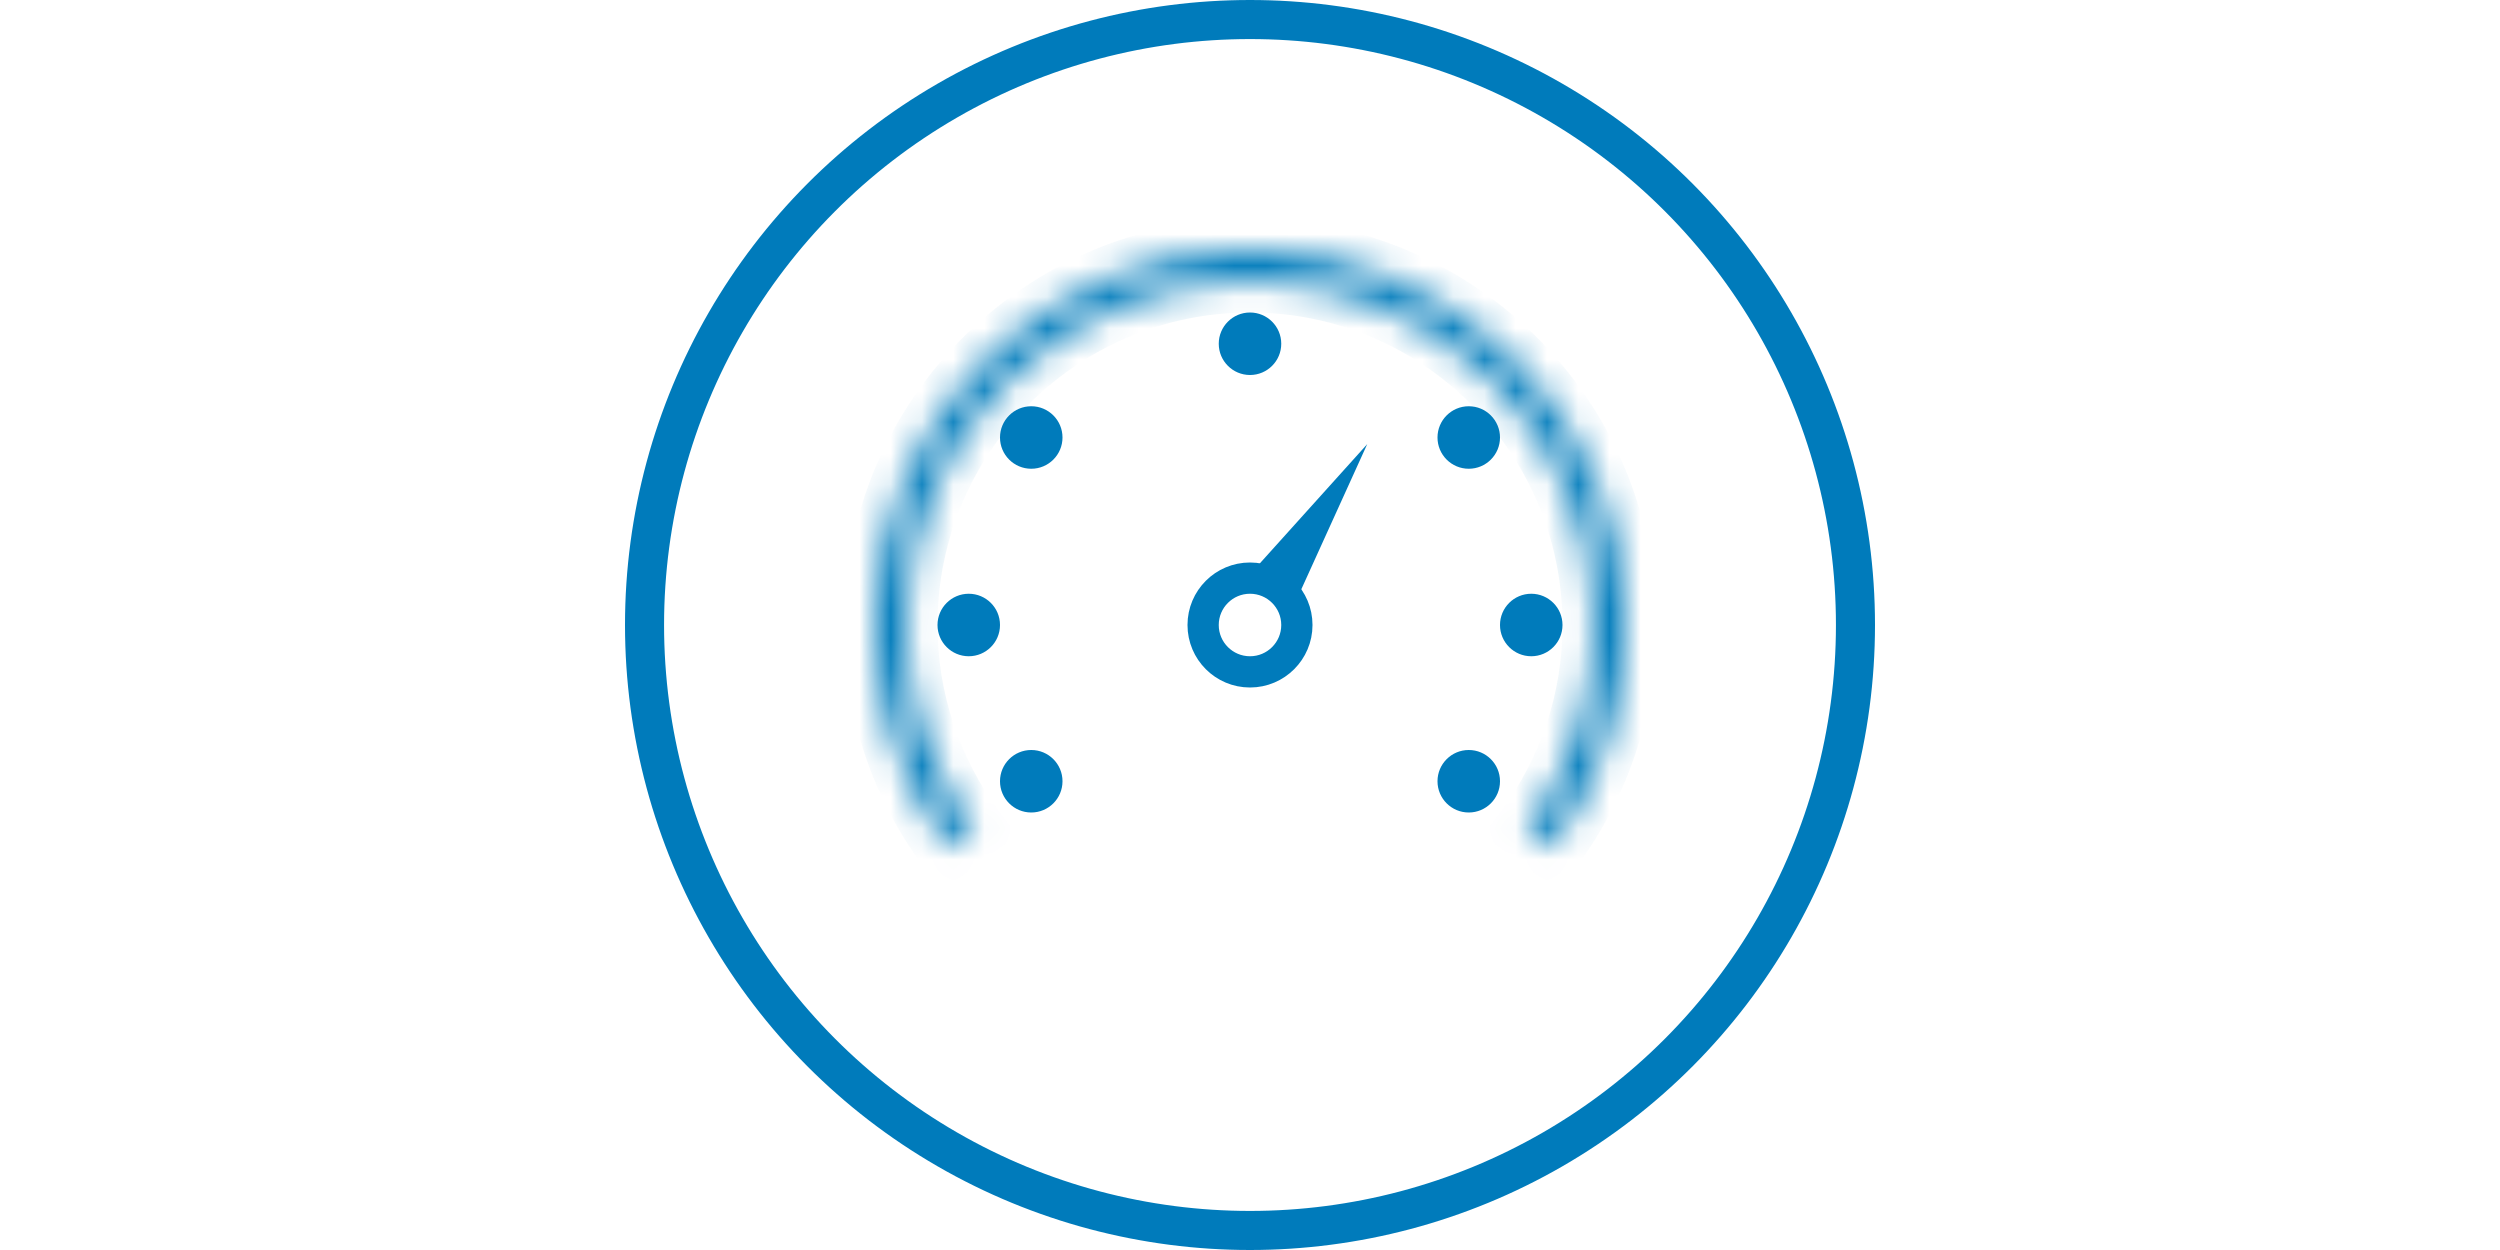 <svg width="80" height="40" viewBox="0 0 80 40" fill="none" xmlns="http://www.w3.org/2000/svg">
<circle cx="40" cy="20" r="19.375" stroke="#007BBB" stroke-width="1.25"/>
<mask id="path-2-inside-1_1248_1558" fill="white">
<path fill-rule="evenodd" clip-rule="evenodd" d="M49.665 27.114C51.133 25.124 52 22.663 52 20C52 13.373 46.627 8 40 8C33.373 8 28 13.373 28 20C28 22.663 28.867 25.124 30.335 27.114L31.141 26.521C29.795 24.697 29 22.441 29 20C29 13.925 33.925 9 40 9C46.075 9 51 13.925 51 20C51 22.441 50.205 24.697 48.859 26.521L49.665 27.114Z"/>
</mask>
<path d="M49.665 27.114L49.072 27.92L49.877 28.512L50.469 27.708L49.665 27.114ZM30.335 27.114L29.53 27.708L30.123 28.512L30.928 27.92L30.335 27.114ZM31.141 26.521L31.734 27.327L32.539 26.733L31.946 25.928L31.141 26.521ZM48.859 26.521L48.054 25.928L47.46 26.733L48.266 27.327L48.859 26.521ZM50.469 27.708C52.06 25.551 53 22.884 53 20H51C51 22.442 50.205 24.696 48.86 26.521L50.469 27.708ZM53 20C53 12.82 47.18 7 40 7V9C46.075 9 51 13.925 51 20H53ZM40 7C32.82 7 27 12.82 27 20H29C29 13.925 33.925 9 40 9V7ZM27 20C27 22.884 27.94 25.551 29.53 27.708L31.14 26.521C29.795 24.696 29 22.442 29 20H27ZM30.548 25.716L29.742 26.309L30.928 27.92L31.734 27.327L30.548 25.716ZM28 20C28 22.662 28.868 25.124 30.336 27.115L31.946 25.928C30.723 24.269 30 22.221 30 20H28ZM40 8C33.373 8 28 13.373 28 20H30C30 14.477 34.477 10 40 10V8ZM52 20C52 13.373 46.627 8 40 8V10C45.523 10 50 14.477 50 20H52ZM49.664 27.115C51.132 25.124 52 22.662 52 20H50C50 22.221 49.278 24.269 48.054 25.928L49.664 27.115ZM50.257 26.309L49.452 25.716L48.266 27.327L49.072 27.92L50.257 26.309Z" fill="#007BBB" mask="url(#path-2-inside-1_1248_1558)"/>
<circle cx="49" cy="20" r="1" fill="#007BBB"/>
<circle cx="47" cy="25" r="1" fill="#007BBB"/>
<circle cx="31" cy="20" r="1" fill="#007BBB"/>
<circle cx="33" cy="25" r="1" fill="#007BBB"/>
<circle cx="40" cy="11" r="1" fill="#007BBB"/>
<circle cx="33" cy="14" r="1" fill="#007BBB"/>
<circle cx="47" cy="14" r="1" fill="#007BBB"/>
<circle cx="40" cy="20" r="1.5" stroke="#007BBB"/>
<path d="M43.752 14.211L41.408 19.372L39.959 18.423L43.752 14.211Z" fill="#007BBB"/>
</svg>

